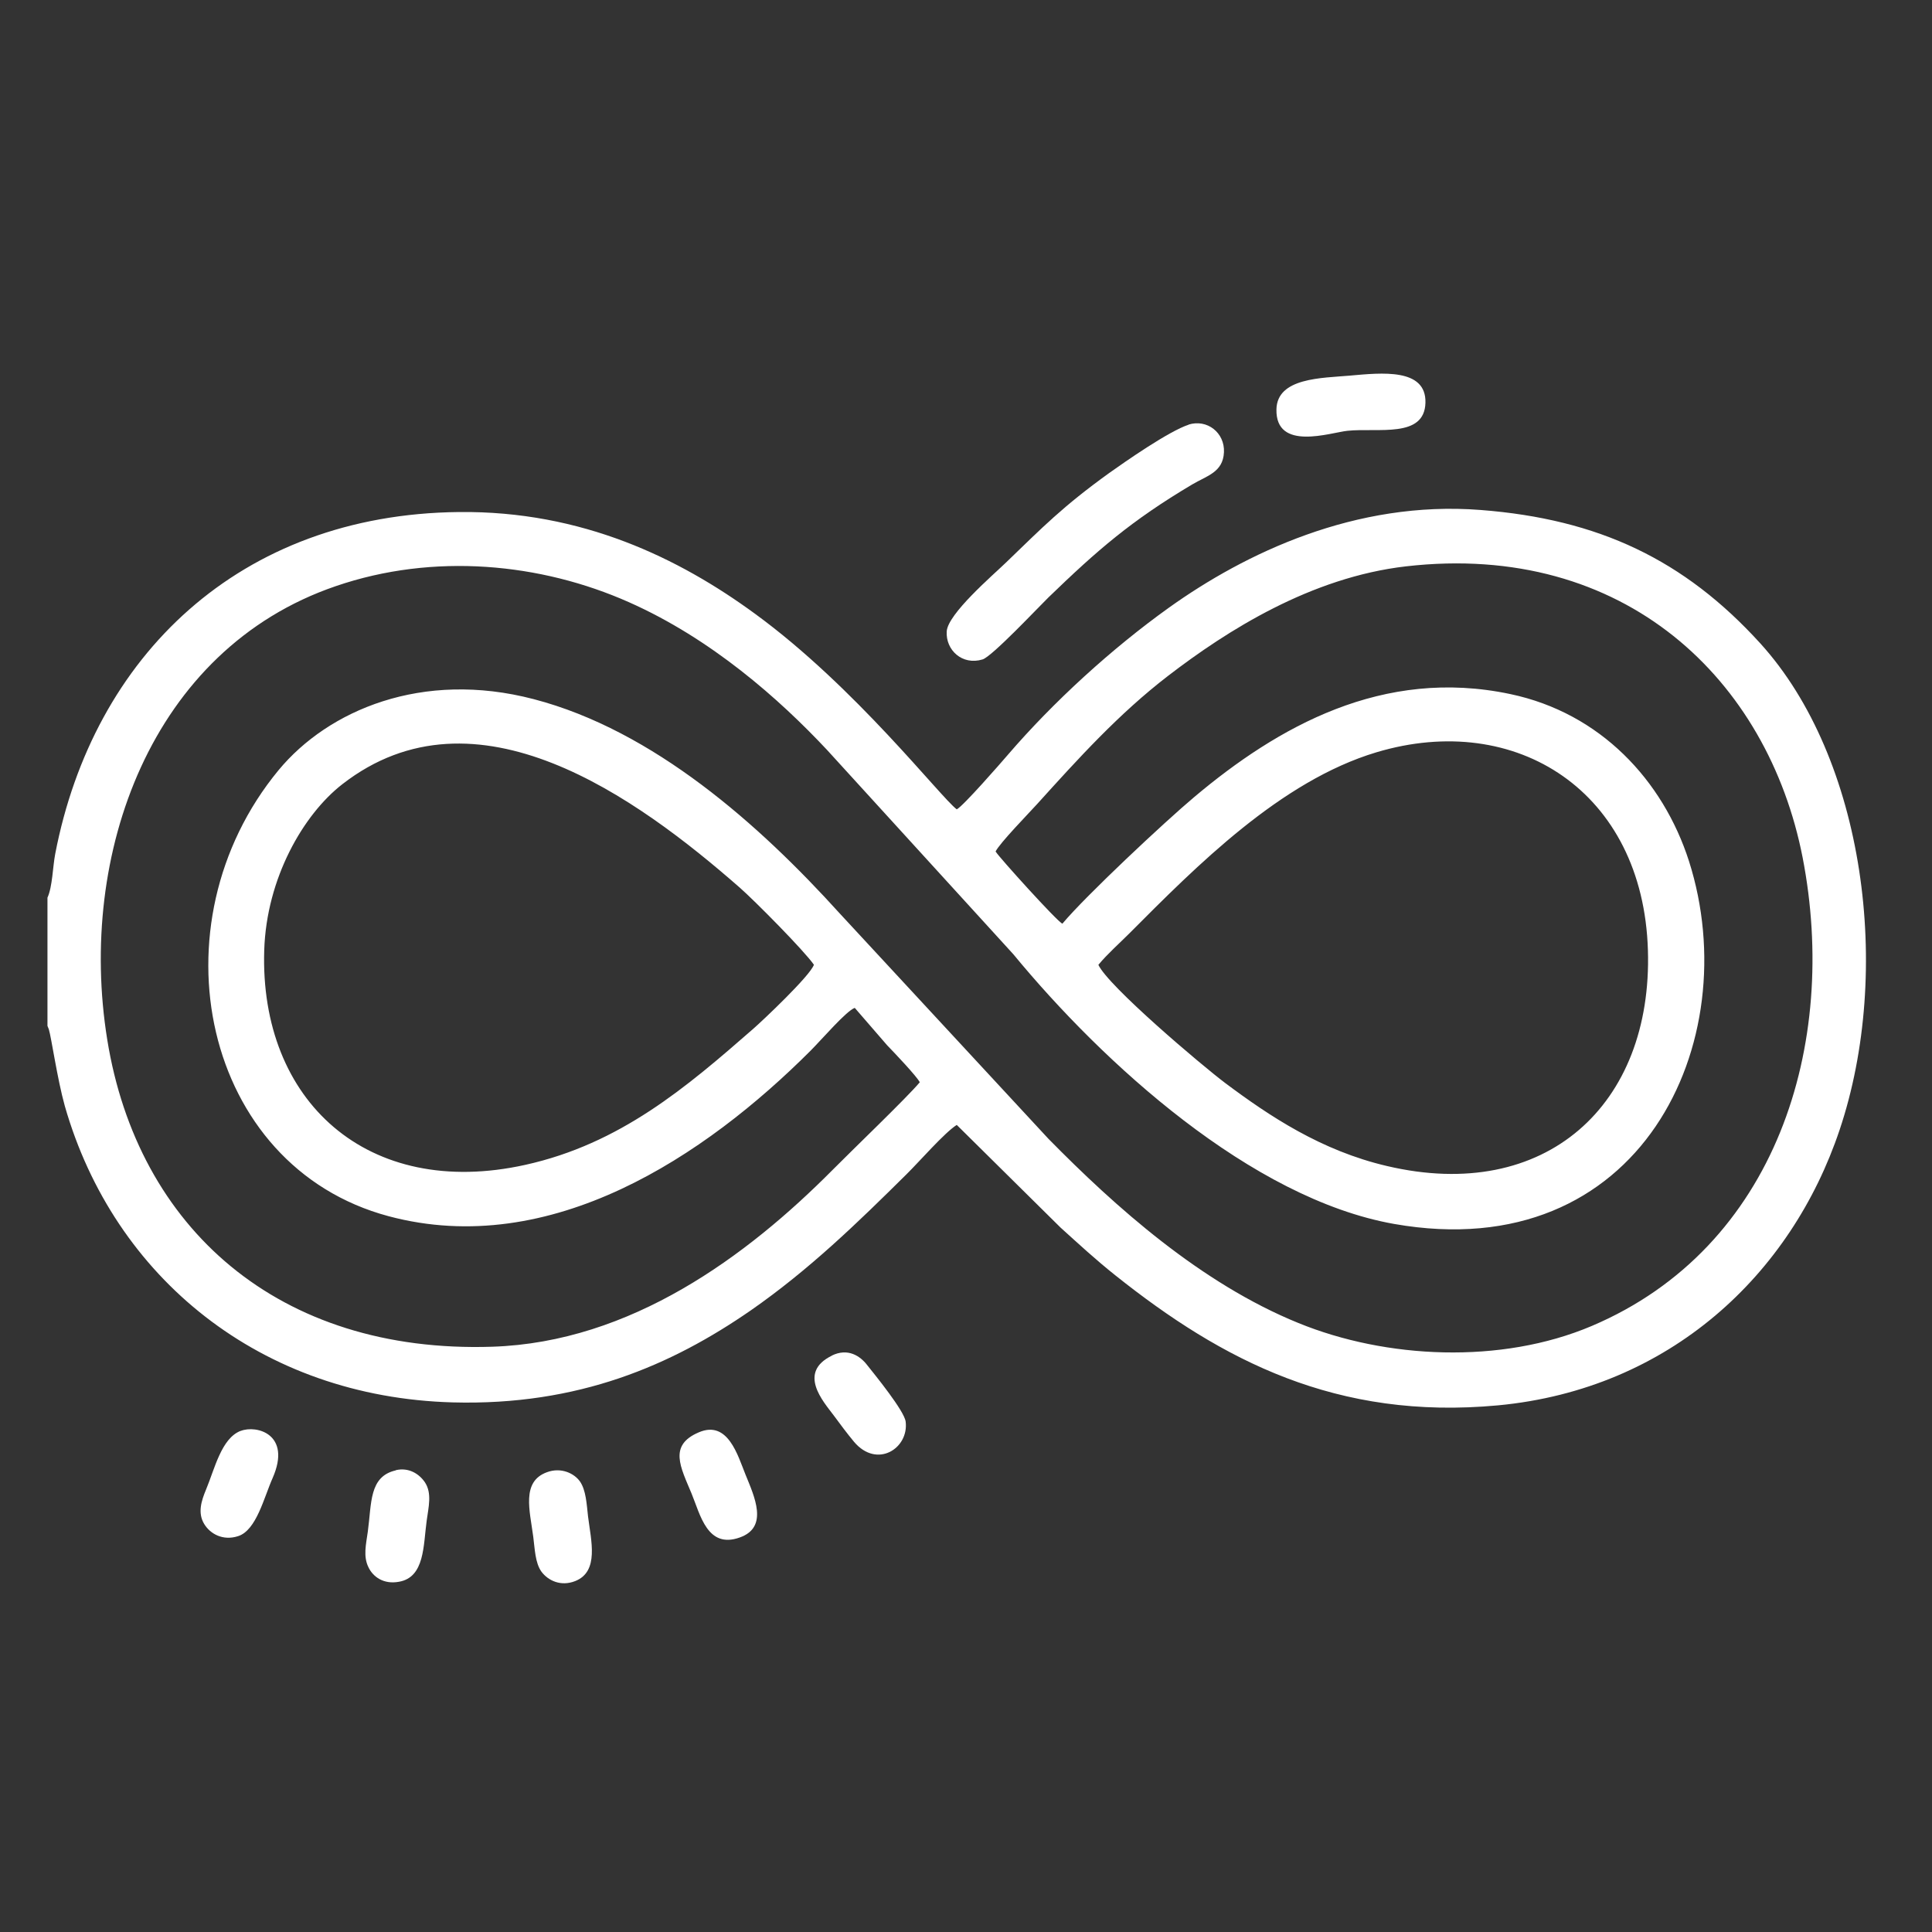 <?xml version="1.0" encoding="UTF-8"?>
<!DOCTYPE svg PUBLIC "-//W3C//DTD SVG 1.1//EN" "http://www.w3.org/Graphics/SVG/1.1/DTD/svg11.dtd">
<!-- Creator: CorelDRAW 2017 -->
<svg xmlns="http://www.w3.org/2000/svg" xml:space="preserve" width="84.667mm" height="84.667mm" version="1.1" shape-rendering="geometricPrecision" text-rendering="geometricPrecision" image-rendering="optimizeQuality" fill-rule="evenodd" clip-rule="evenodd"
viewBox="0 0 8467 8467"
 xmlns:xlink="http://www.w3.org/1999/xlink">
 <rect x="0" y="0" width="8467" height="8467" fill="#333333" stroke="none"/>
 <g id="Слой_x0020_1">
  <g id="_2763299396128">
   <path fill="white" d="M4814 4228c39,-47 91,-93 135,-137 295,-296 663,-668 1083,-794 614,-184 1169,173 1190,867 21,678 -448,1110 -1144,946 -287,-67 -514,-218 -709,-364 -101,-76 -515,-426 -556,-519zm-1247 0c-17,49 -225,245 -265,280 -294,257 -584,505 -1000,597 -691,153 -1165,-280 -1144,-941 10,-315 171,-594 342,-727 585,-455 1291,58 1742,453 65,57 282,276 325,338zm796 -496c18,-37 144,-166 182,-208 180,-199 357,-395 574,-562 259,-199 626,-432 1043,-480 960,-110 1586,499 1738,1276 159,818 -114,1709 -924,2053 -398,169 -902,144 -1286,-13 -428,-174 -803,-510 -1095,-807l-915 -988c-352,-389 -816,-802 -1341,-939 -489,-128 -901,49 -1118,311 -559,677 -333,1737 482,1955 712,190 1389,-265 1849,-725 50,-50 156,-174 194,-188l142 164c31,32 129,135 143,162 -55,66 -297,298 -381,383 -377,380 -886,756 -1492,776 -938,31 -1555,-521 -1688,-1346 -131,-811 191,-1710 1001,-1987 431,-148 900,-101 1285,70 361,160 659,424 868,647l817 896c392,476 1042,1071 1669,1182 1081,190 1544,-800 1292,-1590 -114,-355 -389,-649 -782,-732 -560,-119 -1021,144 -1385,450 -130,109 -478,435 -579,556 -23,-9 -279,-293 -291,-314zm-4155 199l0 565 6 15c11,35 37,218 70,336 216,754 860,1276 1700,1299 551,15 959,-163 1306,-403 256,-178 468,-384 683,-597 55,-54 167,-183 220,-216l455 450c82,74 153,140 241,210 467,372 969,635 1676,569 753,-71 1285,-574 1497,-1207 234,-697 110,-1629 -348,-2133 -333,-366 -708,-544 -1225,-584 -549,-43 -1033,190 -1366,428 -250,179 -506,412 -707,646 -30,35 -195,224 -223,238 -71,-53 -444,-536 -884,-857 -332,-243 -758,-452 -1298,-446 -962,10 -1602,632 -1769,1498 -11,57 -12,144 -34,192z"/>
   <path fill="white" d="M5210 1861c-87,28 -280,163 -349,212 -205,148 -289,235 -454,394 -56,54 -253,223 -258,300 -5,82 68,150 157,123 41,-12 244,-228 288,-271 216,-209 365,-338 631,-496 64,-38 135,-53 139,-141 4,-85 -73,-147 -156,-121z"/>
   <path fill="white" d="M5918 1646c-126,11 -321,9 -324,148 -4,185 236,102 311,94 134,-14 338,34 342,-123 4,-153 -193,-131 -330,-119z"/>
   <path fill="white" d="M3063 6277c-135,57 -80,153 -32,269 38,92 69,243 211,192 128,-45 64,-180 25,-276 -34,-84 -77,-239 -204,-185z"/>
   <path fill="white" d="M1054 6271c-84,33 -113,166 -151,257 -20,48 -38,102 -8,151 26,43 82,75 149,53 80,-26 113,-170 151,-255 84,-192 -71,-233 -140,-206z"/>
   <path fill="white" d="M3646 5941c-152,74 -38,201 7,261 31,42 60,81 90,117 101,119 241,28 226,-89 -6,-47 -134,-204 -169,-248 -30,-39 -84,-76 -155,-41z"/>
   <path fill="white" d="M1734 6444c-117,27 -105,144 -122,268 -8,57 -21,109 3,157 19,40 65,76 134,63 113,-20 106,-160 121,-268 8,-59 24,-120 -8,-168 -25,-37 -71,-66 -127,-53z"/>
   <path fill="white" d="M2397 6452c-113,41 -75,168 -60,283 7,53 8,114 36,153 29,39 85,66 148,41 106,-42 69,-178 56,-284 -6,-54 -9,-114 -35,-152 -25,-36 -83,-64 -145,-41z"/>
  </g>
 </g>
</svg>
